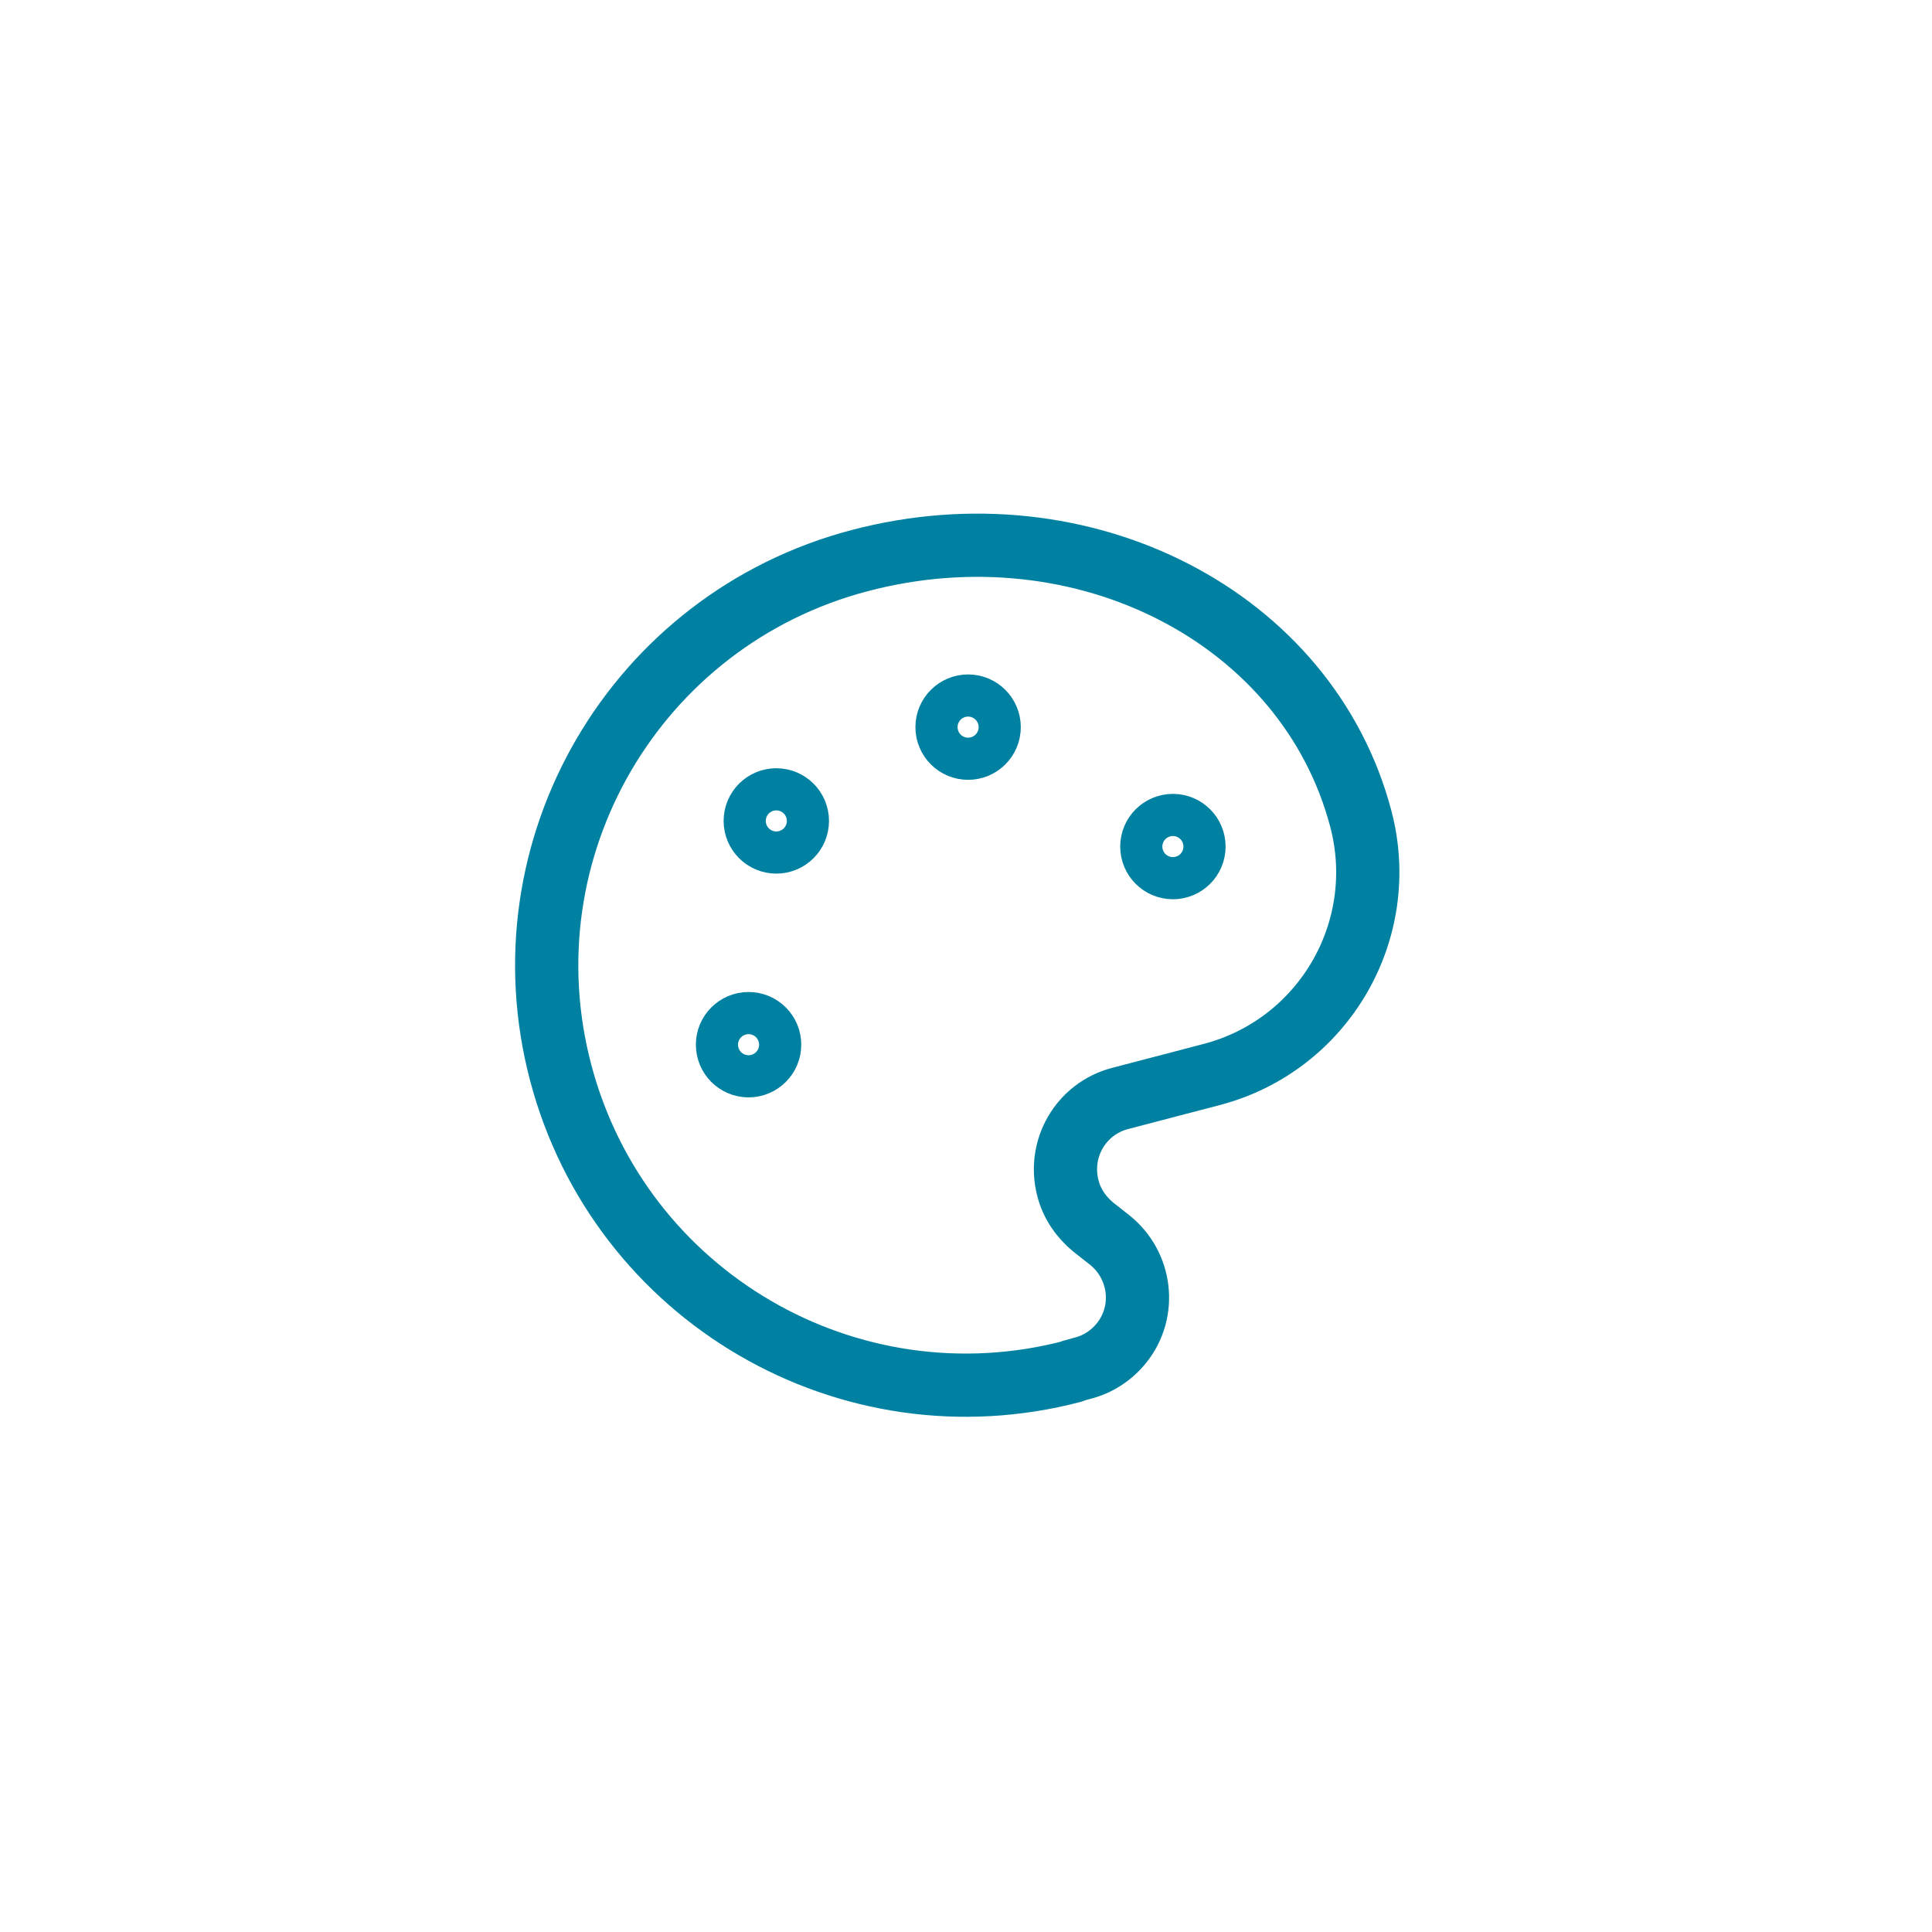 <?xml version="1.0" encoding="UTF-8"?>
<svg id="Layer_1" data-name="Layer 1" xmlns="http://www.w3.org/2000/svg" viewBox="0 0 55 55">
  <defs>
    <style>
      .cls-1 {
        fill: none;
        stroke: #0081a2;
        stroke-linecap: round;
        stroke-linejoin: round;
        stroke-width: 1.8px;
      }
    </style>
  </defs>
  <path class="cls-1" d="M30.53,39.04c-6.37,1.67-12.89-2.13-14.57-8.51s2.13-12.89,8.51-14.57,12.76,1.62,14.27,7.35c.84,3.19-1.07,6.45-4.25,7.28l-2.6.68c-1.12.29-1.78,1.43-1.49,2.55.11.44.37.82.72,1.11l.47.37c.9.72,1.06,2.03.34,2.93-.28.35-.67.61-1.11.72l-.29.08Z"/>
  <circle class="cls-1" cx="27.56" cy="20.7" r=".6"/>
  <circle class="cls-1" cx="33.39" cy="24.1" r=".6"/>
  <circle class="cls-1" cx="21.31" cy="29.74" r=".6"/>
  <circle class="cls-1" cx="22.1" cy="23.37" r=".6"/>
</svg>
